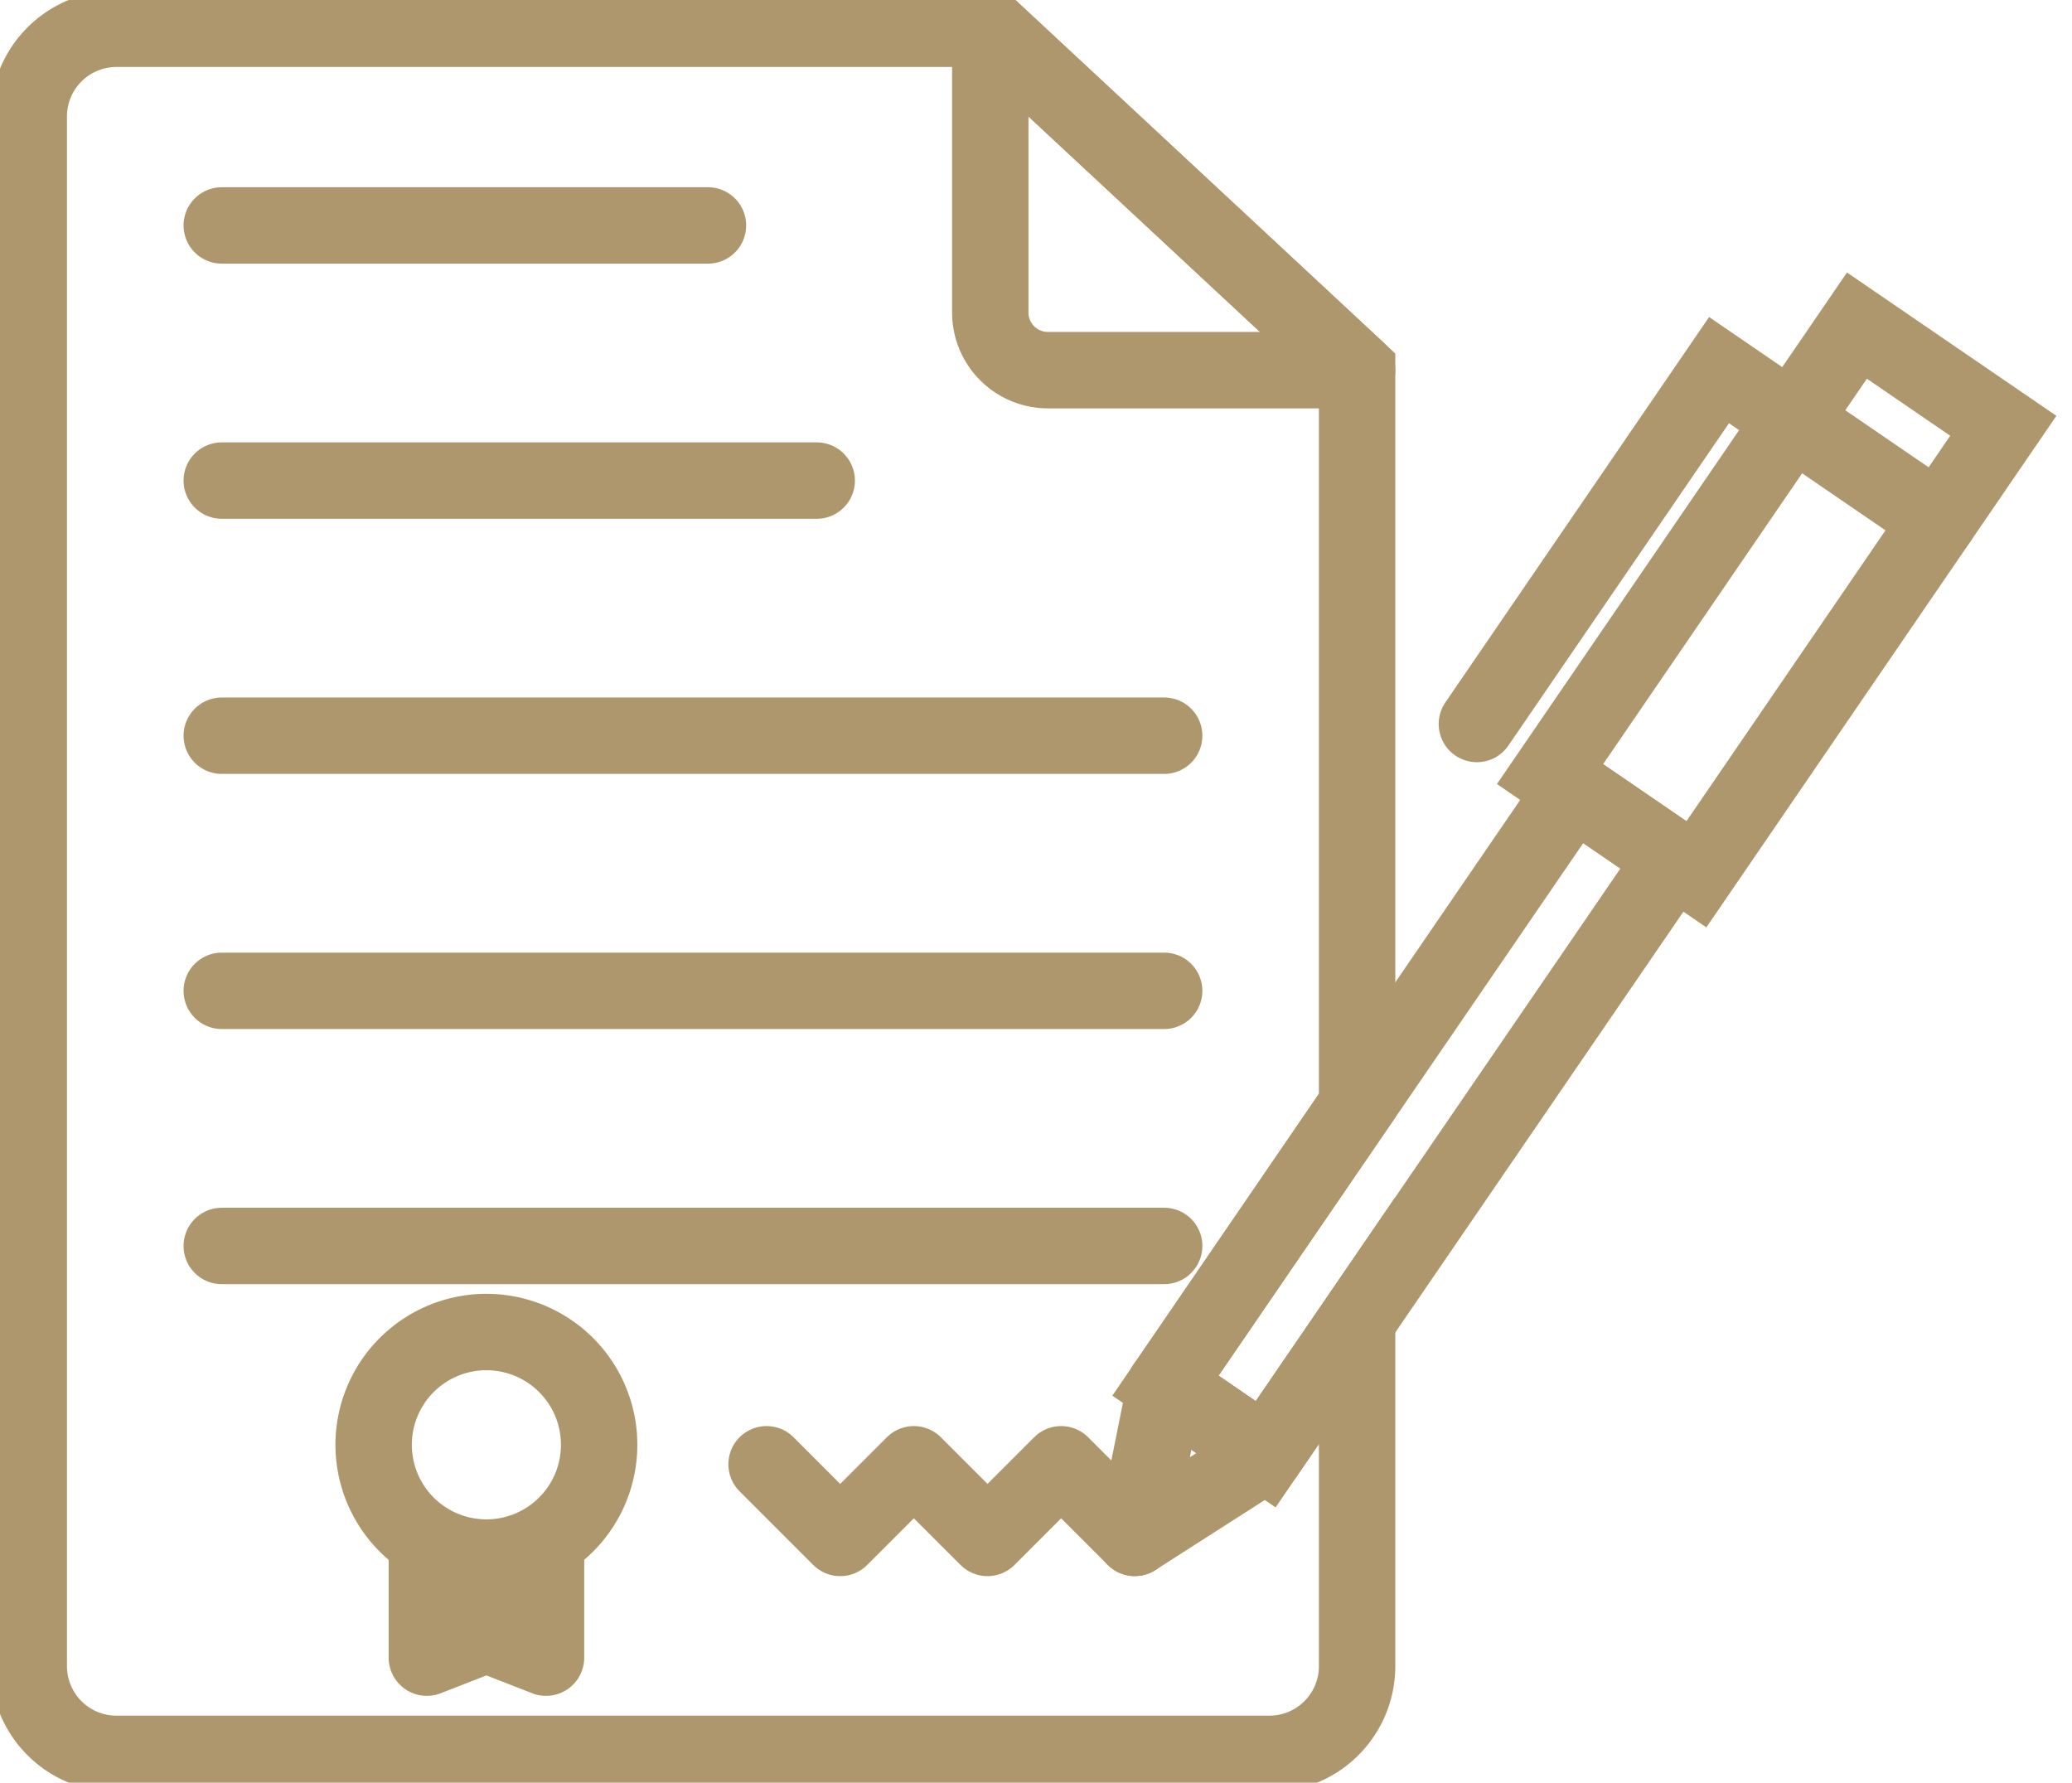 <svg xmlns="http://www.w3.org/2000/svg" xmlns:xlink="http://www.w3.org/1999/xlink" width="81.373" height="70" viewBox="0 0 81.373 70"><defs><clipPath id="clip-path"><rect id="Rectangle_8" data-name="Rectangle 8" width="81.373" height="70" fill="none" stroke="#ae976d" stroke-width="3"></rect></clipPath></defs><g id="Group_234" data-name="Group 234" transform="translate(0 0)"><g id="Group_6" data-name="Group 6" transform="translate(0 0)"><g id="Group_5" data-name="Group 5" clip-path="url(#clip-path)"><path id="Path_20" data-name="Path 20" d="M22.83,65.583A4.428,4.428,0,1,1,18.4,70.012,4.429,4.429,0,0,1,22.83,65.583Z" transform="translate(-3.726 -13.278)" fill="none" stroke="#ae976d" stroke-miterlimit="22.926" stroke-width="3"></path><path id="Path_21" data-name="Path 21" d="M4.85,1.417H39.178L53.584,14.822V43.7l-7.527,11,3.935,2.693,3.592-5.249V65.723a3.444,3.444,0,0,1-3.433,3.433H4.85a3.444,3.444,0,0,1-3.433-3.433V4.85A3.443,3.443,0,0,1,4.85,1.417Z" transform="translate(-0.287 -0.287)" fill="none" stroke="#ae976d" stroke-miterlimit="22.926" stroke-width="3"></path><path id="Path_22" data-name="Path 22" d="M63.171,14.822H51.021a2.264,2.264,0,0,1-2.257-2.256V1.417Z" transform="translate(-9.873 -0.287)" fill="none" stroke="#ae976d" stroke-linejoin="round" stroke-width="3"></path><line id="Line_1" data-name="Line 1" x2="37.011" transform="translate(8.709 48.925)" fill="none" stroke="#ae976d" stroke-linecap="round" stroke-miterlimit="22.926" stroke-width="3"></line><line id="Line_2" data-name="Line 2" x2="37.011" transform="translate(8.709 38.907)" fill="none" stroke="#ae976d" stroke-linecap="round" stroke-miterlimit="22.926" stroke-width="3"></line><line id="Line_3" data-name="Line 3" x2="37.011" transform="translate(8.709 28.889)" fill="none" stroke="#ae976d" stroke-linecap="round" stroke-miterlimit="22.926" stroke-width="3"></line><line id="Line_4" data-name="Line 4" x2="23.366" transform="translate(8.709 18.871)" fill="none" stroke="#ae976d" stroke-linecap="round" stroke-miterlimit="22.926" stroke-width="3"></line><line id="Line_5" data-name="Line 5" x2="19.095" transform="translate(8.709 8.852)" fill="none" stroke="#ae976d" stroke-linecap="round" stroke-miterlimit="22.926" stroke-width="3"></line><rect id="Rectangle_6" data-name="Rectangle 6" width="28.346" height="4.768" transform="matrix(0.565, -0.825, 0.825, 0.565, 45.771, 54.408)" fill="none" stroke="#ae976d" stroke-linejoin="round" stroke-width="3"></rect><rect id="Rectangle_7" data-name="Rectangle 7" width="21.34" height="6.966" transform="translate(60.874 30.396) rotate(-55.613)" fill="none" stroke="#ae976d" stroke-miterlimit="22.926" stroke-width="3"></rect><path id="Path_23" data-name="Path 23" d="M55.879,74.2l1.2-5.982,3.936,2.694Z" transform="translate(-11.313 -13.812)" fill="none" stroke="#ae976d" stroke-linejoin="round" stroke-width="3"></path><path id="Path_24" data-name="Path 24" d="M72.725,32.119l9.51-13.895,8.622,5.9" transform="translate(-14.724 -3.69)" fill="none" stroke="#ae976d" stroke-linecap="round" stroke-miterlimit="22.926" stroke-width="3"></path><path id="Path_25" data-name="Path 25" d="M37.748,72.094l2.892,2.892,2.892-2.892,2.893,2.892,2.892-2.892,2.892,2.892" transform="translate(-7.643 -14.596)" fill="none" stroke="#ae976d" stroke-linecap="round" stroke-linejoin="round" stroke-width="3"></path><path id="Path_26" data-name="Path 26" d="M25.7,76.465v4.107l-2.34-.912-2.34.912V76.465a4.431,4.431,0,0,0,4.68,0Z" transform="translate(-4.256 -15.481)" fill="none" stroke="#ae976d" stroke-linejoin="round" stroke-width="3"></path></g></g></g></svg>